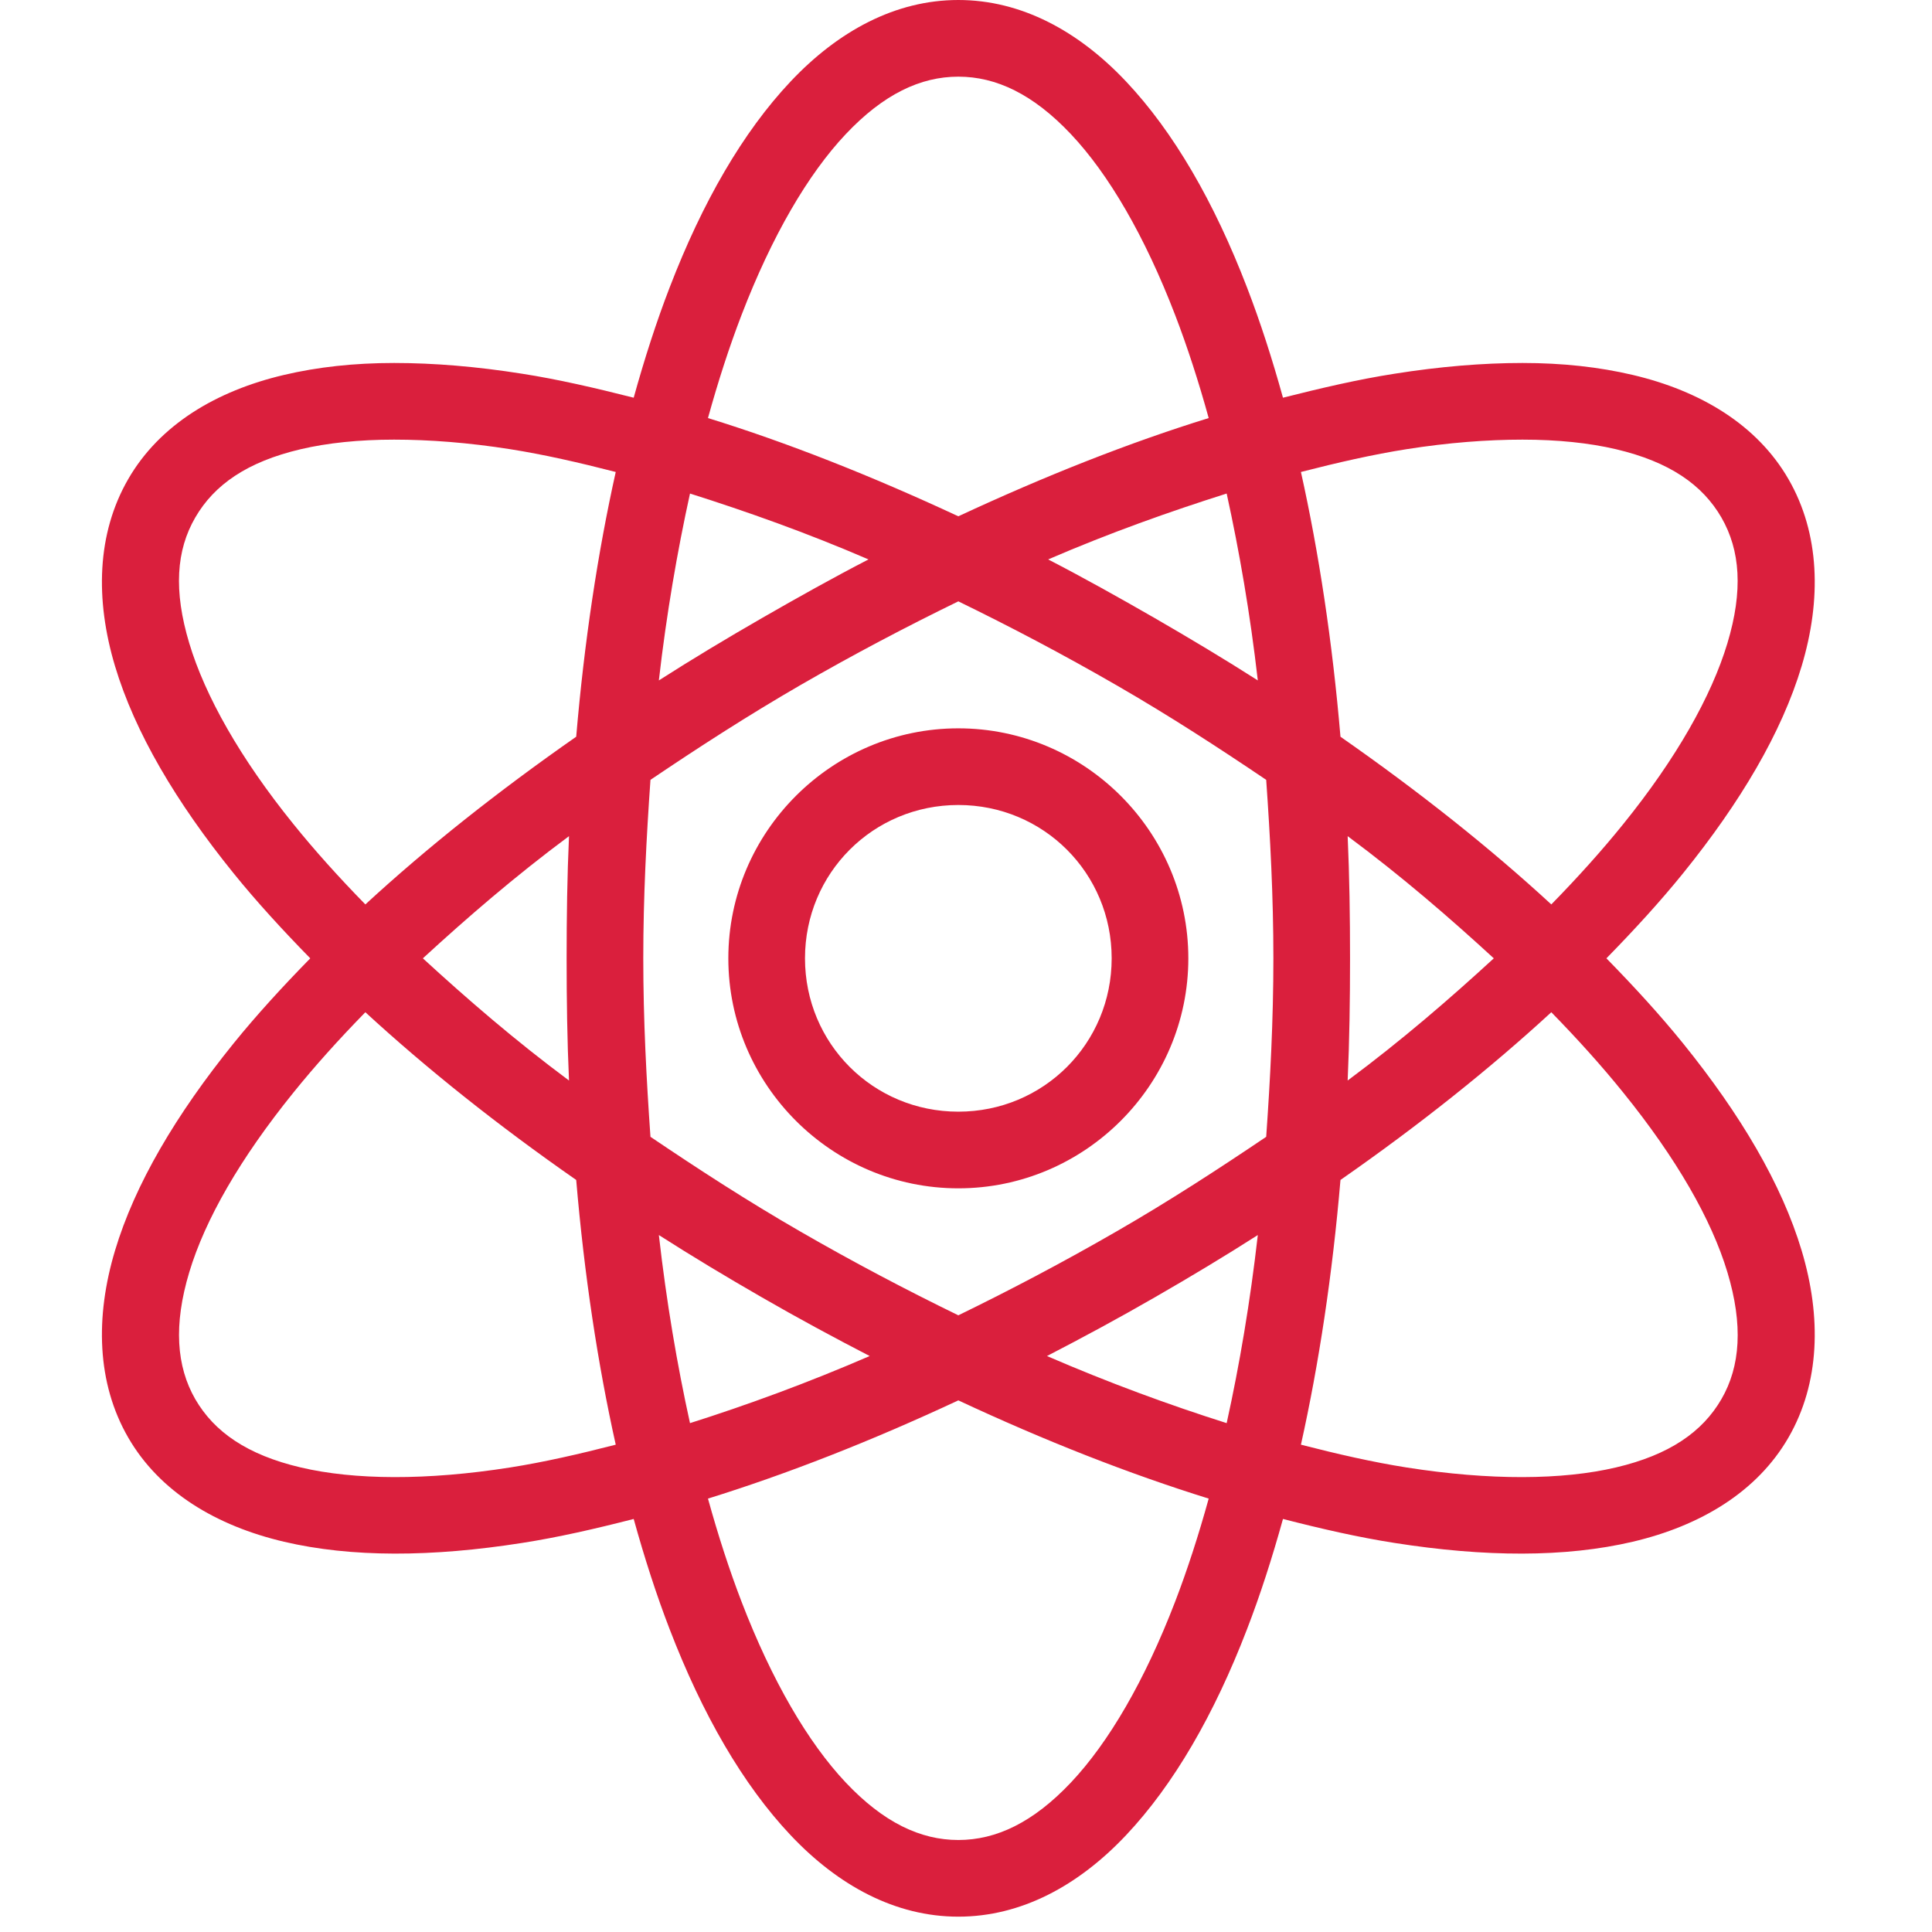 <?xml version="1.0" encoding="UTF-8"?>
<svg xmlns="http://www.w3.org/2000/svg" xmlns:xlink="http://www.w3.org/1999/xlink" width="500pt" height="500pt" viewBox="0 0 500 500" version="1.1">
<g id="surface1">
<path style=" stroke:none;fill-rule:nonzero;fill:#da1f3d;fill-opacity:1;" d="M 248.016 0 C 231.738 0 216.938 8.023 204.613 21.082 C 192.289 34.141 181.789 52.316 173.301 74.406 C 169.891 83.242 166.789 92.852 164 102.926 C 154.043 100.406 144.391 98.16 135.168 96.727 C 123.465 94.867 112.305 93.938 101.996 93.938 C 91.688 93.938 82.195 94.98 73.477 97.035 C 55.996 101.145 41.309 109.902 33.172 124.008 C 25.035 138.113 24.609 155.164 29.762 172.371 C 34.914 189.578 45.574 207.598 60.453 226.004 C 66.344 233.289 73.086 240.652 80.297 248.016 C 73.086 255.379 66.344 262.742 60.453 270.027 C 45.574 288.434 34.914 306.453 29.762 323.66 C 24.609 340.867 25.035 357.918 33.172 372.023 C 41.309 386.129 55.996 394.887 73.477 398.996 C 90.953 403.102 111.762 402.988 135.168 399.305 C 144.391 397.871 154.043 395.664 164 393.105 C 166.789 403.18 169.891 412.793 173.301 421.629 C 181.789 443.715 192.289 461.891 204.613 474.949 C 216.938 488.012 231.738 496.031 248.016 496.031 C 264.293 496.031 279.094 488.012 291.418 474.949 C 303.742 461.891 314.242 443.715 322.73 421.629 C 326.141 412.793 329.242 403.18 332.031 393.105 C 341.992 395.664 351.641 397.871 360.863 399.305 C 384.27 402.988 405.078 403.102 422.559 398.996 C 440.035 394.887 454.723 386.129 462.859 372.023 C 470.996 357.918 471.426 340.867 466.27 323.66 C 461.117 306.453 450.457 288.434 435.578 270.027 C 429.688 262.742 422.945 255.379 415.738 248.016 C 422.945 240.652 429.688 233.289 435.578 226.004 C 450.457 207.598 461.117 189.578 466.27 172.371 C 471.426 155.164 470.996 138.113 462.859 124.008 C 454.723 109.902 440.035 101.145 422.559 97.035 C 413.836 94.98 404.344 93.938 394.035 93.938 C 383.727 93.938 372.566 94.867 360.863 96.727 C 351.641 98.16 341.992 100.406 332.031 102.926 C 329.242 92.852 326.141 83.242 322.73 74.406 C 314.242 52.316 303.742 34.141 291.418 21.082 C 279.094 8.023 264.293 0 248.016 0 Z M 248.016 19.84 C 257.82 19.84 267.391 24.375 277.156 34.723 C 286.922 45.07 296.262 61.074 304.129 81.535 C 307.27 89.711 310.176 98.664 312.809 108.195 C 292.234 114.551 270.492 123.156 248.016 133.617 C 225.539 123.156 203.801 114.551 183.223 108.195 C 185.855 98.664 188.762 89.711 191.902 81.535 C 199.77 61.074 209.109 45.07 218.875 34.723 C 228.641 24.375 238.211 19.84 248.016 19.84 Z M 101.996 113.777 C 111.066 113.777 121.258 114.551 132.07 116.258 C 140.672 117.613 149.855 119.707 159.352 122.148 C 154.699 143.035 151.211 166.094 149.121 190.664 C 128.695 204.922 110.445 219.418 94.555 234.066 C 87.695 227.051 81.418 220.074 75.953 213.293 C 62.16 196.242 53.09 180.121 48.984 166.48 C 44.875 152.84 45.613 142.414 50.535 133.93 C 55.453 125.441 63.98 119.512 77.816 116.258 C 84.75 114.629 92.93 113.777 101.996 113.777 Z M 394.035 113.777 C 403.102 113.777 411.281 114.629 418.215 116.258 C 432.051 119.512 440.578 125.441 445.5 133.93 C 450.383 142.414 451.156 152.84 447.047 166.48 C 442.941 180.121 433.871 196.242 420.078 213.293 C 414.613 220.074 408.336 227.051 401.477 234.066 C 385.586 219.418 367.336 204.922 346.914 190.664 C 344.82 166.094 341.332 143.035 336.68 122.148 C 346.176 119.707 355.359 117.613 363.965 116.258 C 374.773 114.551 384.969 113.777 394.035 113.777 Z M 178.57 127.727 C 193.258 132.379 208.797 137.883 224.766 144.777 C 215.617 149.508 206.473 154.621 197.172 159.969 C 187.949 165.281 179.113 170.59 170.512 176.09 C 172.488 158.848 175.277 142.727 178.57 127.727 Z M 317.461 127.727 C 320.754 142.727 323.543 158.848 325.52 176.09 C 316.918 170.59 308.043 165.281 298.859 159.969 C 289.559 154.621 280.414 149.508 271.266 144.777 C 287.234 137.883 302.773 132.379 317.461 127.727 Z M 248.016 155.629 C 261.465 162.18 275.105 169.348 288.938 177.332 C 302.656 185.238 315.406 193.531 327.691 201.824 C 328.738 216.703 329.551 232.051 329.551 248.016 C 329.551 263.98 328.738 279.328 327.691 294.207 C 315.406 302.5 302.656 310.793 288.938 318.699 C 275.105 326.684 261.465 333.852 248.016 340.402 C 234.57 333.852 220.93 326.684 207.094 318.699 C 193.375 310.793 180.625 302.5 168.34 294.207 C 167.293 279.328 166.48 263.98 166.48 248.016 C 166.48 232.051 167.293 216.703 168.34 201.824 C 180.625 193.531 193.375 185.277 207.094 177.332 C 220.93 169.348 234.57 162.18 248.016 155.629 Z M 248.016 188.492 C 215.27 188.492 188.492 215.27 188.492 248.016 C 188.492 280.762 215.27 307.539 248.016 307.539 C 280.762 307.539 307.539 280.762 307.539 248.016 C 307.539 215.27 280.762 188.492 248.016 188.492 Z M 248.016 208.332 C 270.066 208.332 287.699 225.965 287.699 248.016 C 287.699 270.066 270.066 287.699 248.016 287.699 C 225.965 287.699 208.332 270.066 208.332 248.016 C 208.332 225.965 225.965 208.332 248.016 208.332 Z M 147.258 216.395 C 146.793 226.742 146.641 237.242 146.641 248.016 C 146.641 258.789 146.793 269.289 147.258 279.637 C 133.23 269.215 120.832 258.48 109.438 248.016 C 120.832 237.551 133.23 226.816 147.258 216.395 Z M 348.773 216.395 C 362.801 226.816 375.203 237.551 386.594 248.016 C 375.203 258.48 362.801 269.215 348.773 279.637 C 349.238 269.289 349.391 258.789 349.391 248.016 C 349.391 237.242 349.238 226.742 348.773 216.395 Z M 94.555 261.965 C 110.445 276.578 128.695 291.148 149.121 305.371 C 151.211 329.938 154.699 352.996 159.352 373.883 C 149.855 376.324 140.672 378.418 132.07 379.773 C 110.406 383.184 91.648 383.031 77.816 379.773 C 63.98 376.52 55.453 370.59 50.535 362.102 C 45.652 353.617 44.875 342.883 48.984 329.242 C 53.09 315.602 62.16 299.789 75.953 282.738 C 81.418 275.957 87.695 268.98 94.555 261.965 Z M 401.477 261.965 C 408.336 268.98 414.613 275.957 420.078 282.738 C 433.871 299.789 442.941 315.602 447.047 329.242 C 451.156 342.883 450.422 353.617 445.5 362.102 C 440.578 370.59 432.051 376.52 418.215 379.773 C 404.383 383.031 385.625 383.184 363.965 379.773 C 355.359 378.418 346.176 376.324 336.68 373.883 C 341.332 352.996 344.82 329.938 346.914 305.371 C 367.336 291.148 385.586 276.578 401.477 261.965 Z M 170.512 319.629 C 179.113 325.133 187.949 330.441 197.172 335.75 C 206.512 341.137 215.852 346.176 225.074 350.941 C 208.953 357.918 193.375 363.613 178.57 368.305 C 175.238 353.191 172.488 336.992 170.512 319.629 Z M 325.52 319.629 C 323.543 336.992 320.793 353.191 317.461 368.305 C 302.656 363.613 287.078 357.918 270.957 350.941 C 280.18 346.176 289.52 341.137 298.859 335.75 C 308.082 330.441 316.918 325.133 325.52 319.629 Z M 248.016 362.414 C 270.492 372.914 292.234 381.441 312.809 387.836 C 310.176 397.367 307.27 406.32 304.129 414.496 C 296.262 434.957 286.922 450.961 277.156 461.309 C 267.391 471.656 257.82 476.191 248.016 476.191 C 238.211 476.191 228.641 471.656 218.875 461.309 C 209.109 450.961 199.77 434.957 191.902 414.496 C 188.762 406.32 185.855 397.367 183.223 387.836 C 203.801 381.441 225.539 372.914 248.016 362.414 Z "/>
</g>
</svg>
